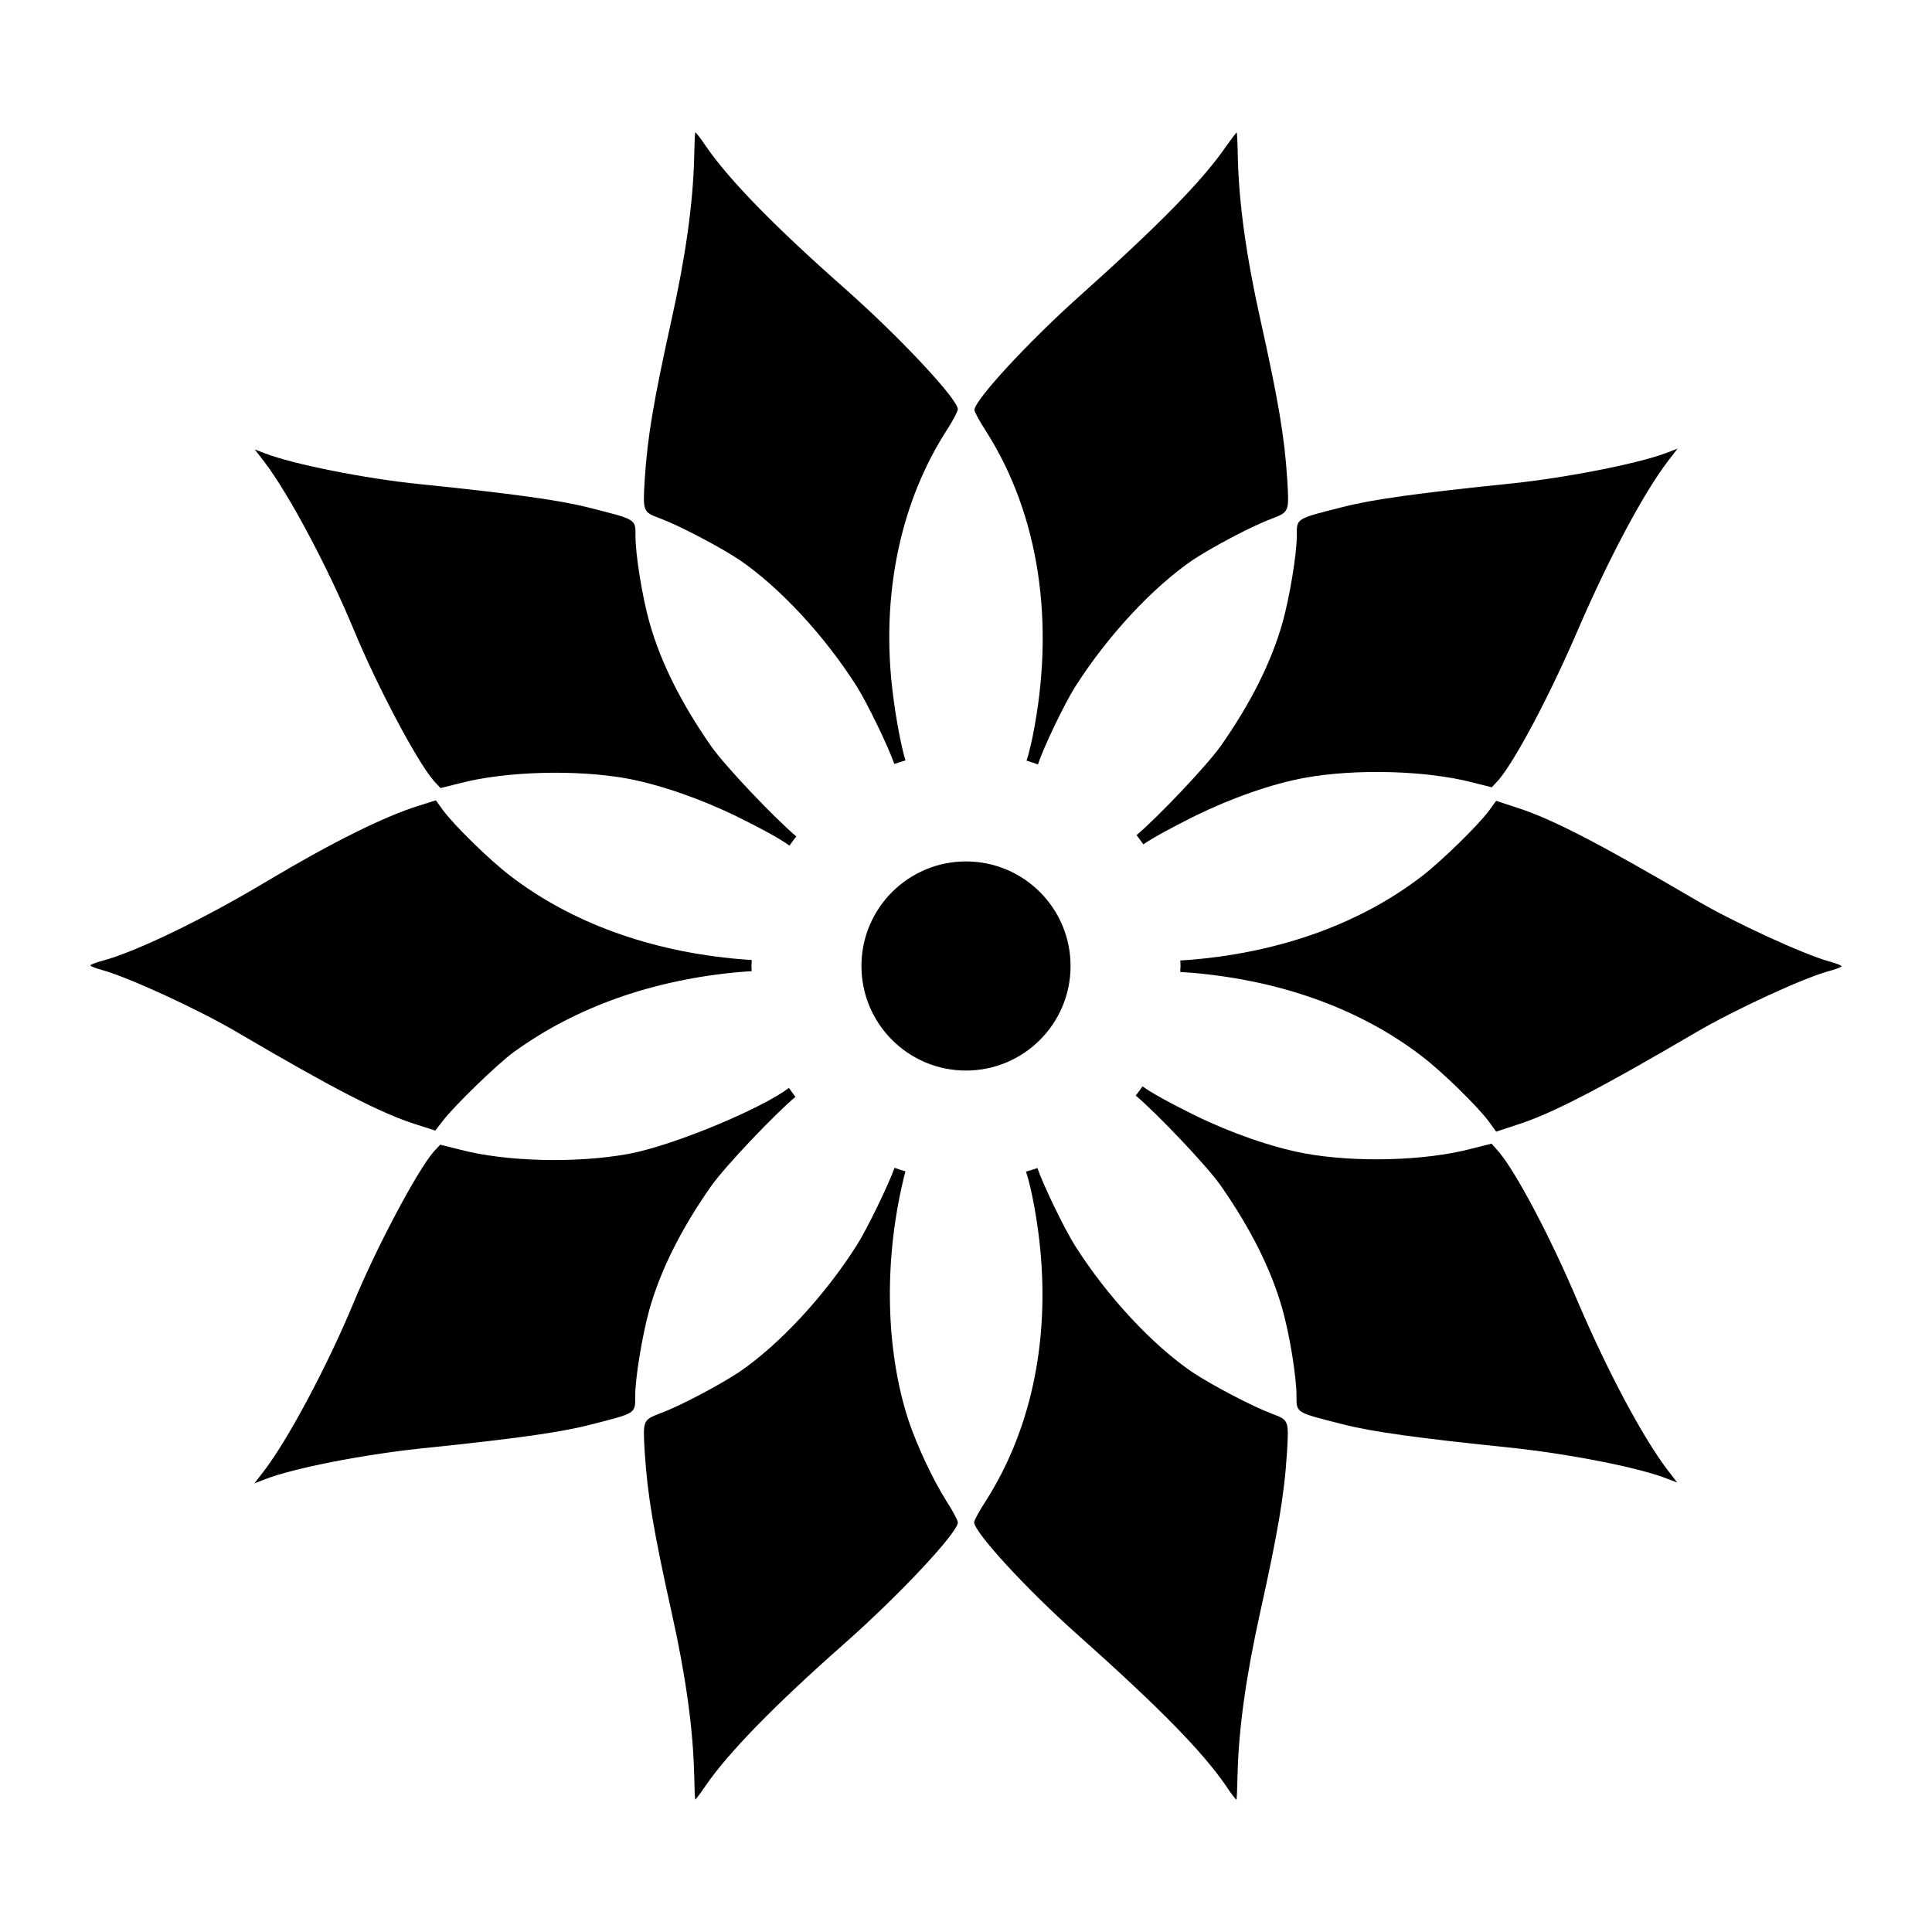 <?xml version="1.0" encoding="UTF-8"?>
<!-- Uploaded to: ICON Repo, www.iconrepo.com, Generator: ICON Repo Mixer Tools -->
<svg fill="#000000" width="800px" height="800px" version="1.1" viewBox="144 144 512 512" xmlns="http://www.w3.org/2000/svg">
 <g>
  <path d="m428.93 326.01c8.566-13.457 20.441-26.27 31.164-33.609 5.109-3.383 15.762-9.07 20.945-10.941 4.606-1.801 4.606-1.801 4.102-10.293-0.719-11.516-2.445-21.375-7.125-42.465-3.742-16.77-5.688-30.805-5.973-42.824-0.07-3.742-0.215-6.766-0.289-6.766-0.145 0-1.297 1.512-2.664 3.453-6.262 9.141-17.707 20.871-39.367 40.234-13.387 12.02-27.492 27.277-27.492 29.867 0 0.434 1.367 3.023 3.168 5.758 13.961 22.023 18.352 50.668 12.234 80.898-0.574 2.664-1.078 4.75-1.582 6.262 1.008 0.289 2.016 0.648 3.023 1.008 1.508-4.676 7.121-16.266 9.855-20.582z"/>
  <path d="m456.79 401.58c0.793 0.07 1.801 0.145 3.023 0.215 23.75 2.016 44.766 9.645 60.961 22.094 5.324 4.031 14.898 13.387 17.848 17.418l1.871 2.59 5.469-1.801c9.07-2.879 21.52-9.285 47.43-24.473 10.293-6.047 28.574-14.465 35.266-16.266 1.871-0.504 3.383-1.078 3.383-1.297 0-0.215-1.512-0.793-3.383-1.297-6.695-1.871-24.973-10.219-35.266-16.266-25.91-15.188-38.363-21.594-47.43-24.473l-5.469-1.801-1.871 2.59c-2.949 3.957-12.523 13.316-17.848 17.418-16.195 12.453-37.281 20.082-60.961 22.094-1.223 0.07-2.231 0.145-3.023 0.215 0 0.504 0.07 1.008 0.07 1.582-0.07 0.379-0.07 0.883-0.07 1.457z"/>
  <path d="m460.74 360.2c9.574-4.68 20.297-8.492 29.078-10.078 13.457-2.445 32.242-1.941 44.336 1.223l5.184 1.297 1.801-1.941c4.461-5.254 13.602-22.457 21.16-40.09 8.133-18.785 17.129-35.699 23.605-44.262l2.664-3.453-2.809 1.078c-7.34 2.809-26.125 6.551-41.023 8.133-24.613 2.519-37.137 4.246-44.91 6.262-12.523 3.168-12.164 2.949-12.164 7.559 0 4.965-1.871 16.121-3.742 22.961-3.023 10.652-8.422 21.375-16.266 32.605-3.887 5.543-17.203 19.434-22.457 23.824 0.574 0.793 1.223 1.582 1.801 2.445 2.301-1.59 6.836-4.109 13.742-7.562z"/>
  <path d="m343.21 398.41c-0.793-0.07-1.801-0.145-3.023-0.215-23.75-2.016-44.766-9.645-60.961-22.094-5.324-4.031-14.898-13.387-17.848-17.418l-1.871-2.59-4.32 1.367c-9.355 2.879-23.176 9.789-40.09 19.863-16.77 10.078-34.906 18.855-43.758 21.23-1.871 0.504-3.383 1.078-3.383 1.297 0 0.215 1.512 0.793 3.383 1.297 6.695 1.871 24.973 10.219 35.266 16.266 25.84 15.188 38.363 21.594 47.359 24.473l5.398 1.727 1.941-2.519c2.879-3.816 14.465-15.113 18.855-18.281 16.555-12.02 37.066-19.215 60.023-21.23 1.223-0.07 2.231-0.145 3.023-0.215 0-0.504-0.07-1.008-0.07-1.582 0.074-0.293 0.074-0.797 0.074-1.375z"/>
  <path d="m380.21 324.14c-2.305-24.328 2.809-47.504 14.465-65.781 1.801-2.734 3.168-5.398 3.168-5.902-0.07-2.734-15.473-19.215-30.156-32.172-18.496-16.336-30.73-28.859-36.777-37.785-1.297-1.941-2.519-3.453-2.664-3.453-0.07 0-0.215 3.023-0.289 6.766-0.289 12.02-2.231 25.98-5.973 42.824-4.68 21.16-6.406 31.02-7.125 42.465-0.504 8.566-0.504 8.566 4.102 10.293 5.184 1.941 15.836 7.559 20.945 10.941 10.652 7.269 22.598 20.082 31.164 33.609 2.734 4.32 8.348 15.906 9.934 20.512 1.008-0.359 1.941-0.648 2.949-0.938-1.297-4.25-3.023-13.68-3.742-21.379z"/>
  <path d="m371.07 473.99c-8.566 13.457-20.441 26.27-31.164 33.609-5.109 3.383-15.762 9.07-20.945 10.941-4.606 1.801-4.606 1.801-4.102 10.293 0.719 11.516 2.445 21.375 7.125 42.465 3.742 16.77 5.688 30.805 5.973 42.824 0.07 3.742 0.215 6.766 0.289 6.766 0.145 0 1.297-1.512 2.664-3.527 6.047-8.852 18.281-21.375 36.777-37.715 14.684-12.957 30.086-29.438 30.156-32.172 0-0.504-1.367-3.168-3.168-5.902-3.527-5.613-7.699-14.539-9.934-21.23-6.047-18.57-6.551-42.031-1.297-63.91 0.215-0.793 0.359-1.441 0.504-2.016-1.008-0.289-1.941-0.574-2.879-0.938-1.652 4.606-7.266 16.191-10 20.512z"/>
  <path d="m332.42 341.7c-7.844-11.301-13.242-21.953-16.266-32.605-1.941-6.836-3.742-18.066-3.742-22.961 0-4.606 0.359-4.391-12.164-7.559-7.773-2.016-20.297-3.742-44.91-6.262-14.898-1.512-33.684-5.324-41.023-8.133l-2.809-1.078 2.664 3.453c6.406 8.422 16.699 27.781 23.465 44.047 6.262 15.188 16.84 35.121 21.305 40.305l1.801 1.941 5.184-1.297c12.09-3.168 30.875-3.672 44.336-1.223 8.781 1.656 19.504 5.398 29.078 10.078 6.981 3.453 11.516 5.973 13.891 7.699 0.574-0.863 1.152-1.656 1.801-2.445-5.41-4.527-18.727-18.418-22.609-23.961z"/>
  <path d="m419.72 475.5c2.305 24.832-2.734 47.789-14.395 66.145-1.801 2.734-3.168 5.324-3.168 5.758 0 2.664 14.035 17.922 27.492 29.867 22.094 19.719 33.035 30.949 39.367 40.16 1.297 2.016 2.519 3.527 2.664 3.527 0.07 0 0.215-3.023 0.289-6.766 0.289-12.02 2.231-25.98 5.973-42.824 4.68-21.16 6.406-31.02 7.125-42.465 0.504-8.566 0.504-8.566-4.102-10.293-5.184-1.941-15.836-7.559-20.945-10.941-10.652-7.269-22.598-20.082-31.164-33.609-2.734-4.32-8.348-15.906-9.934-20.512-1.008 0.359-2.016 0.648-3.023 0.938 1.445 4.246 3.172 13.605 3.82 21.016z"/>
  <path d="m467.58 458.3c7.844 11.301 13.242 21.953 16.266 32.605 1.941 6.836 3.742 18.066 3.742 22.961 0 4.606-0.359 4.391 12.164 7.559 7.773 2.016 20.367 3.742 44.91 6.262 15.332 1.656 33.469 5.184 41.023 8.133l2.809 1.078-2.664-3.453c-6.477-8.566-15.547-25.477-23.605-44.262-7.484-17.707-16.625-34.836-21.16-40.09l-1.801-2.016-5.398 1.367c-12.379 3.238-30.66 3.672-44.121 1.223-8.781-1.656-19.504-5.398-29.078-10.078-6.981-3.453-11.516-5.973-13.891-7.699-0.574 0.863-1.152 1.656-1.801 2.445 5.402 4.531 18.719 18.422 22.605 23.965z"/>
  <path d="m310.54 449.8c-13.82 2.519-32.461 2.086-44.695-1.152l-5.184-1.297-1.801 1.941c-4.391 5.184-15.043 25.117-21.305 40.305-6.766 16.266-17.059 35.625-23.465 44.047l-2.664 3.453 2.809-1.078c7.559-2.949 25.695-6.477 41.023-8.133 24.543-2.519 37.137-4.246 44.91-6.262 12.523-3.168 12.164-2.949 12.164-7.559 0-4.965 1.871-16.121 3.742-22.961 3.023-10.652 8.422-21.375 16.266-32.605 3.887-5.543 17.203-19.434 22.457-23.824-0.574-0.793-1.152-1.512-1.727-2.375-6.688 5.191-30.152 15.195-42.531 17.5z"/>
  <path d="m427.71 400c0 15.301-12.406 27.707-27.707 27.707-15.305 0-27.711-12.406-27.711-27.707 0-15.305 12.406-27.711 27.711-27.711 15.301 0 27.707 12.406 27.707 27.711"/>
 </g>
</svg>